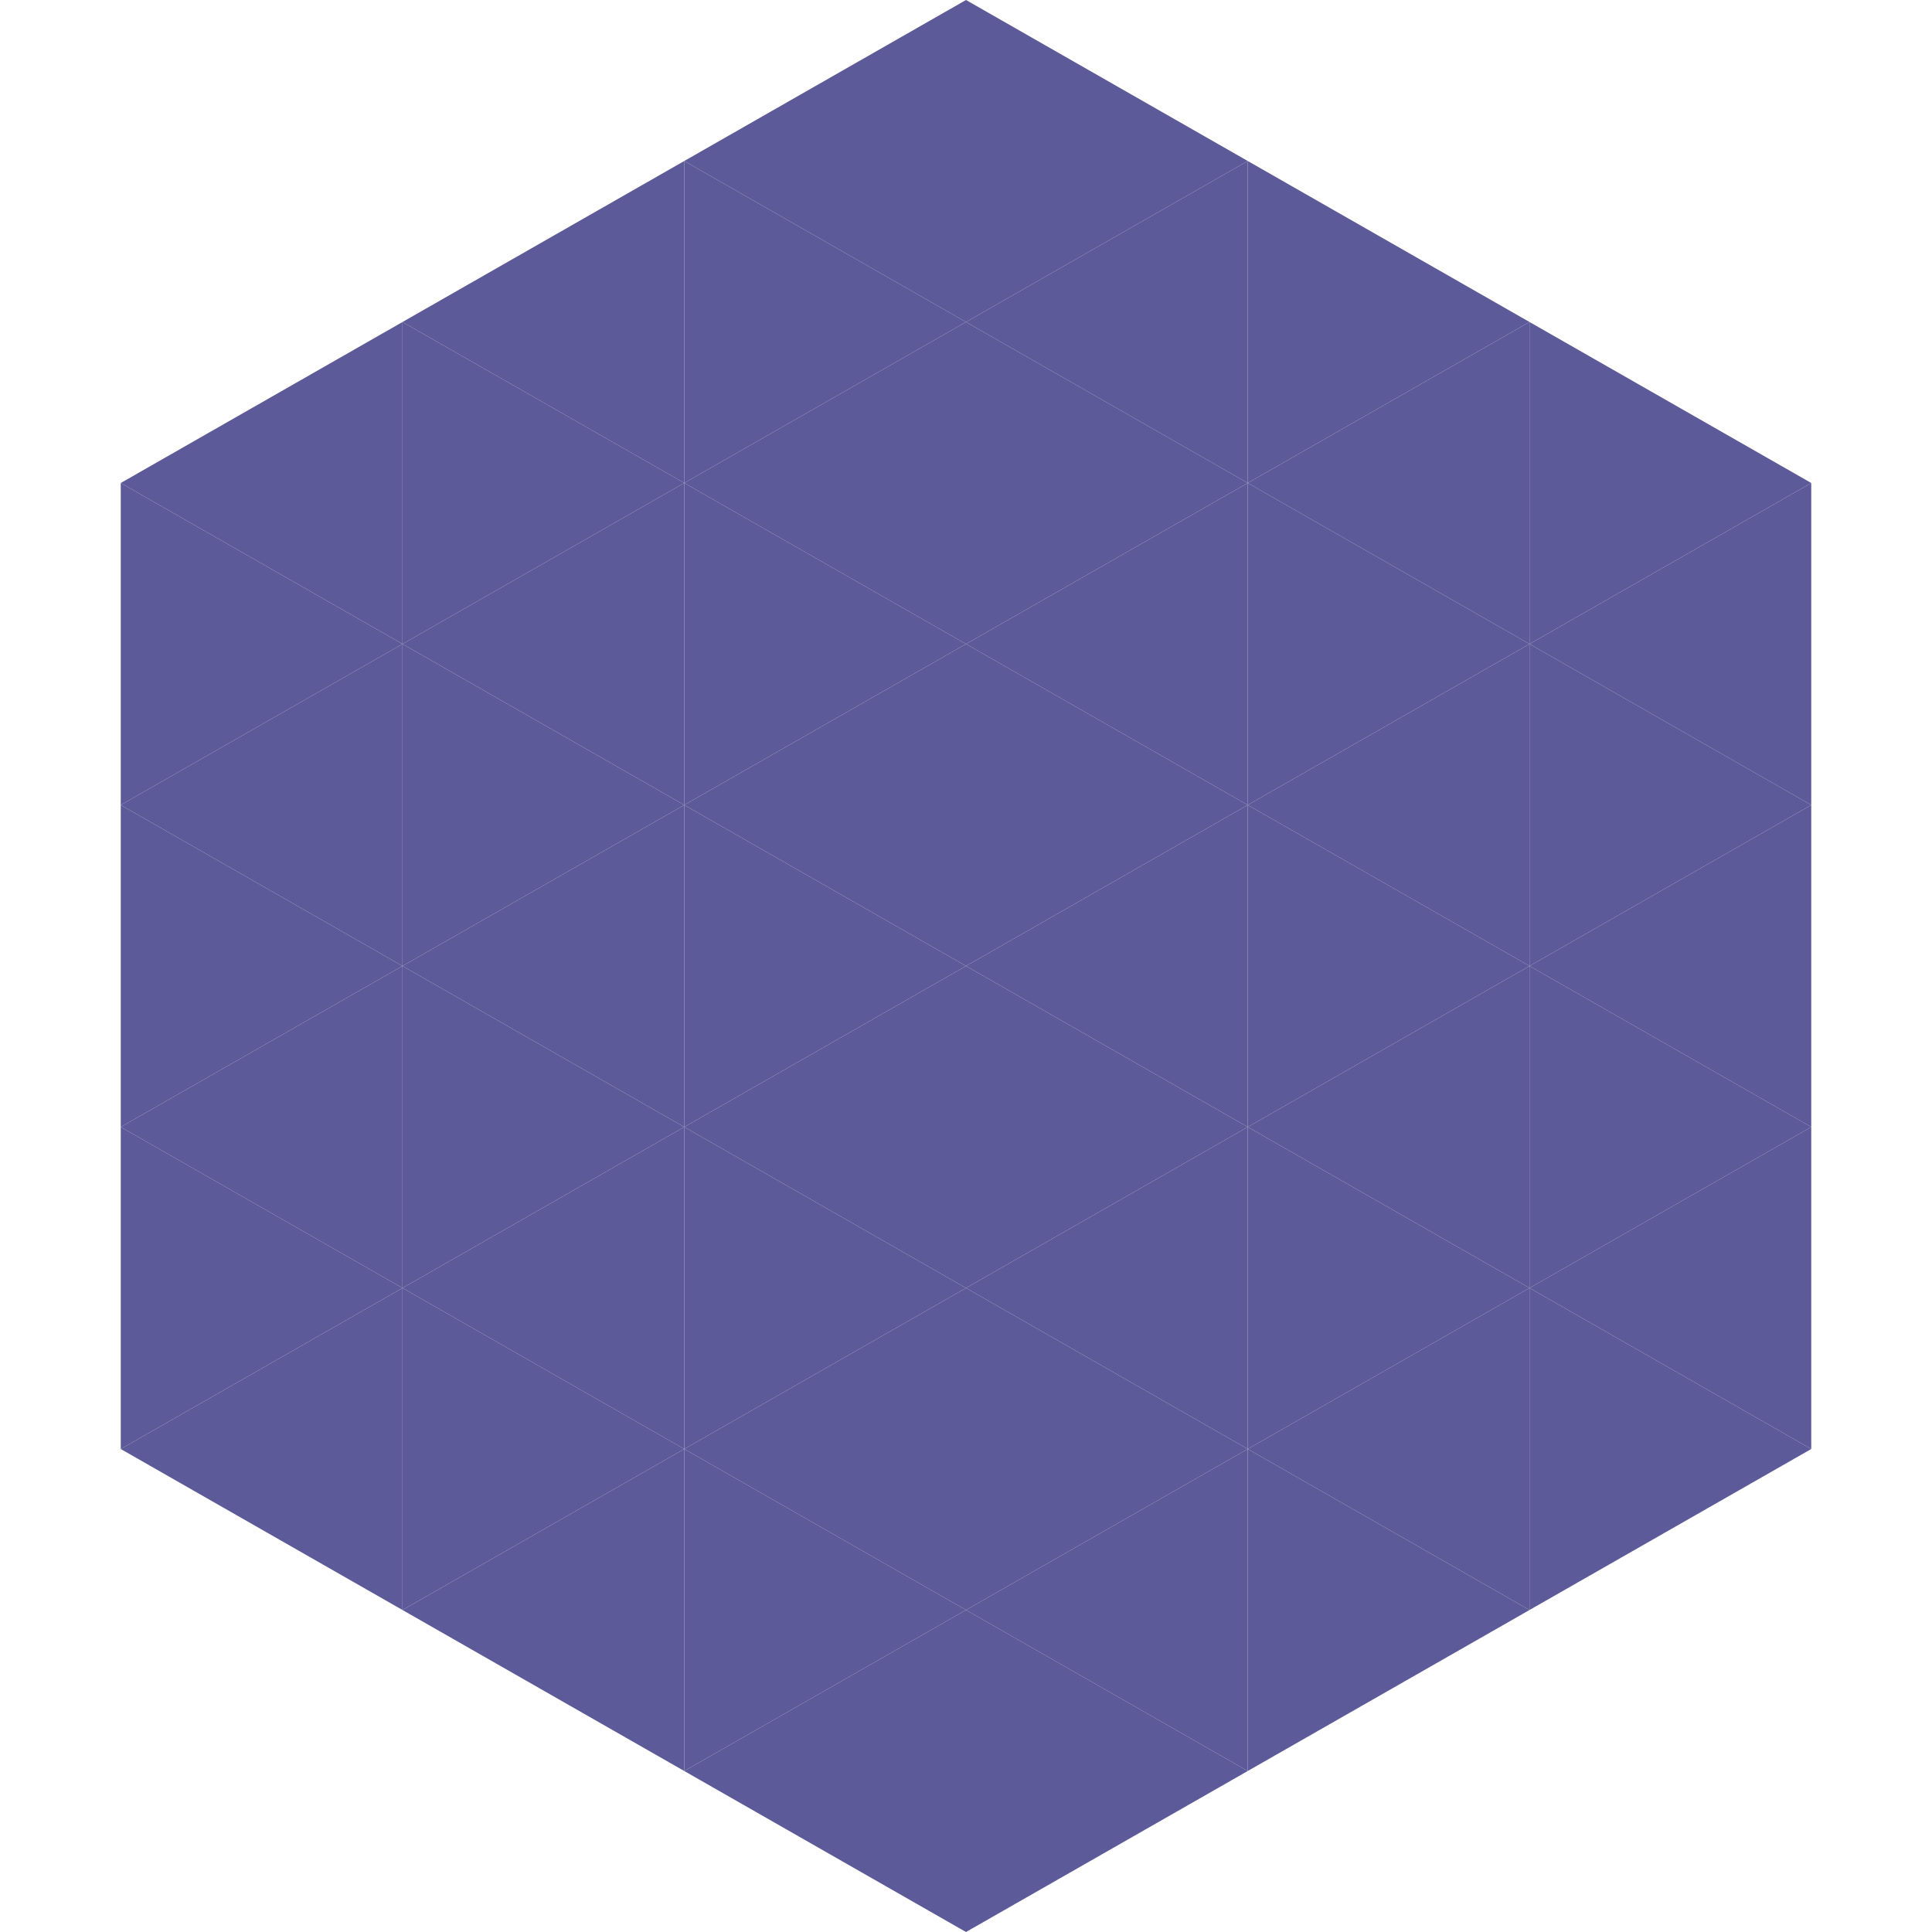 <?xml version="1.0"?>
<!-- Generated by SVGo -->
<svg width="240" height="240"
     xmlns="http://www.w3.org/2000/svg"
     xmlns:xlink="http://www.w3.org/1999/xlink">
<polygon points="50,40 15,60 50,80" style="fill:rgb(92,90,152)" />
<polygon points="190,40 225,60 190,80" style="fill:rgb(92,90,152)" />
<polygon points="15,60 50,80 15,100" style="fill:rgb(92,90,152)" />
<polygon points="225,60 190,80 225,100" style="fill:rgb(92,90,152)" />
<polygon points="50,80 15,100 50,120" style="fill:rgb(92,90,152)" />
<polygon points="190,80 225,100 190,120" style="fill:rgb(92,90,152)" />
<polygon points="15,100 50,120 15,140" style="fill:rgb(92,90,152)" />
<polygon points="225,100 190,120 225,140" style="fill:rgb(92,90,152)" />
<polygon points="50,120 15,140 50,160" style="fill:rgb(92,90,152)" />
<polygon points="190,120 225,140 190,160" style="fill:rgb(92,90,152)" />
<polygon points="15,140 50,160 15,180" style="fill:rgb(92,90,152)" />
<polygon points="225,140 190,160 225,180" style="fill:rgb(92,90,152)" />
<polygon points="50,160 15,180 50,200" style="fill:rgb(92,90,152)" />
<polygon points="190,160 225,180 190,200" style="fill:rgb(92,90,152)" />
<polygon points="15,180 50,200 15,220" style="fill:rgb(255,255,255); fill-opacity:0" />
<polygon points="225,180 190,200 225,220" style="fill:rgb(255,255,255); fill-opacity:0" />
<polygon points="50,0 85,20 50,40" style="fill:rgb(255,255,255); fill-opacity:0" />
<polygon points="190,0 155,20 190,40" style="fill:rgb(255,255,255); fill-opacity:0" />
<polygon points="85,20 50,40 85,60" style="fill:rgb(92,90,152)" />
<polygon points="155,20 190,40 155,60" style="fill:rgb(92,90,152)" />
<polygon points="50,40 85,60 50,80" style="fill:rgb(92,90,152)" />
<polygon points="190,40 155,60 190,80" style="fill:rgb(92,90,152)" />
<polygon points="85,60 50,80 85,100" style="fill:rgb(92,90,152)" />
<polygon points="155,60 190,80 155,100" style="fill:rgb(92,90,152)" />
<polygon points="50,80 85,100 50,120" style="fill:rgb(92,90,152)" />
<polygon points="190,80 155,100 190,120" style="fill:rgb(92,90,152)" />
<polygon points="85,100 50,120 85,140" style="fill:rgb(92,90,152)" />
<polygon points="155,100 190,120 155,140" style="fill:rgb(92,90,152)" />
<polygon points="50,120 85,140 50,160" style="fill:rgb(92,90,152)" />
<polygon points="190,120 155,140 190,160" style="fill:rgb(92,90,152)" />
<polygon points="85,140 50,160 85,180" style="fill:rgb(92,90,152)" />
<polygon points="155,140 190,160 155,180" style="fill:rgb(92,90,152)" />
<polygon points="50,160 85,180 50,200" style="fill:rgb(92,90,152)" />
<polygon points="190,160 155,180 190,200" style="fill:rgb(92,90,152)" />
<polygon points="85,180 50,200 85,220" style="fill:rgb(92,90,152)" />
<polygon points="155,180 190,200 155,220" style="fill:rgb(92,90,152)" />
<polygon points="120,0 85,20 120,40" style="fill:rgb(92,90,152)" />
<polygon points="120,0 155,20 120,40" style="fill:rgb(92,90,152)" />
<polygon points="85,20 120,40 85,60" style="fill:rgb(92,90,152)" />
<polygon points="155,20 120,40 155,60" style="fill:rgb(92,90,152)" />
<polygon points="120,40 85,60 120,80" style="fill:rgb(92,90,152)" />
<polygon points="120,40 155,60 120,80" style="fill:rgb(92,90,152)" />
<polygon points="85,60 120,80 85,100" style="fill:rgb(92,90,152)" />
<polygon points="155,60 120,80 155,100" style="fill:rgb(92,90,152)" />
<polygon points="120,80 85,100 120,120" style="fill:rgb(92,90,152)" />
<polygon points="120,80 155,100 120,120" style="fill:rgb(92,90,152)" />
<polygon points="85,100 120,120 85,140" style="fill:rgb(92,90,152)" />
<polygon points="155,100 120,120 155,140" style="fill:rgb(92,90,152)" />
<polygon points="120,120 85,140 120,160" style="fill:rgb(92,90,152)" />
<polygon points="120,120 155,140 120,160" style="fill:rgb(92,90,152)" />
<polygon points="85,140 120,160 85,180" style="fill:rgb(92,90,152)" />
<polygon points="155,140 120,160 155,180" style="fill:rgb(92,90,152)" />
<polygon points="120,160 85,180 120,200" style="fill:rgb(92,90,152)" />
<polygon points="120,160 155,180 120,200" style="fill:rgb(92,90,152)" />
<polygon points="85,180 120,200 85,220" style="fill:rgb(92,90,152)" />
<polygon points="155,180 120,200 155,220" style="fill:rgb(92,90,152)" />
<polygon points="120,200 85,220 120,240" style="fill:rgb(92,90,152)" />
<polygon points="120,200 155,220 120,240" style="fill:rgb(92,90,152)" />
<polygon points="85,220 120,240 85,260" style="fill:rgb(255,255,255); fill-opacity:0" />
<polygon points="155,220 120,240 155,260" style="fill:rgb(255,255,255); fill-opacity:0" />
</svg>
